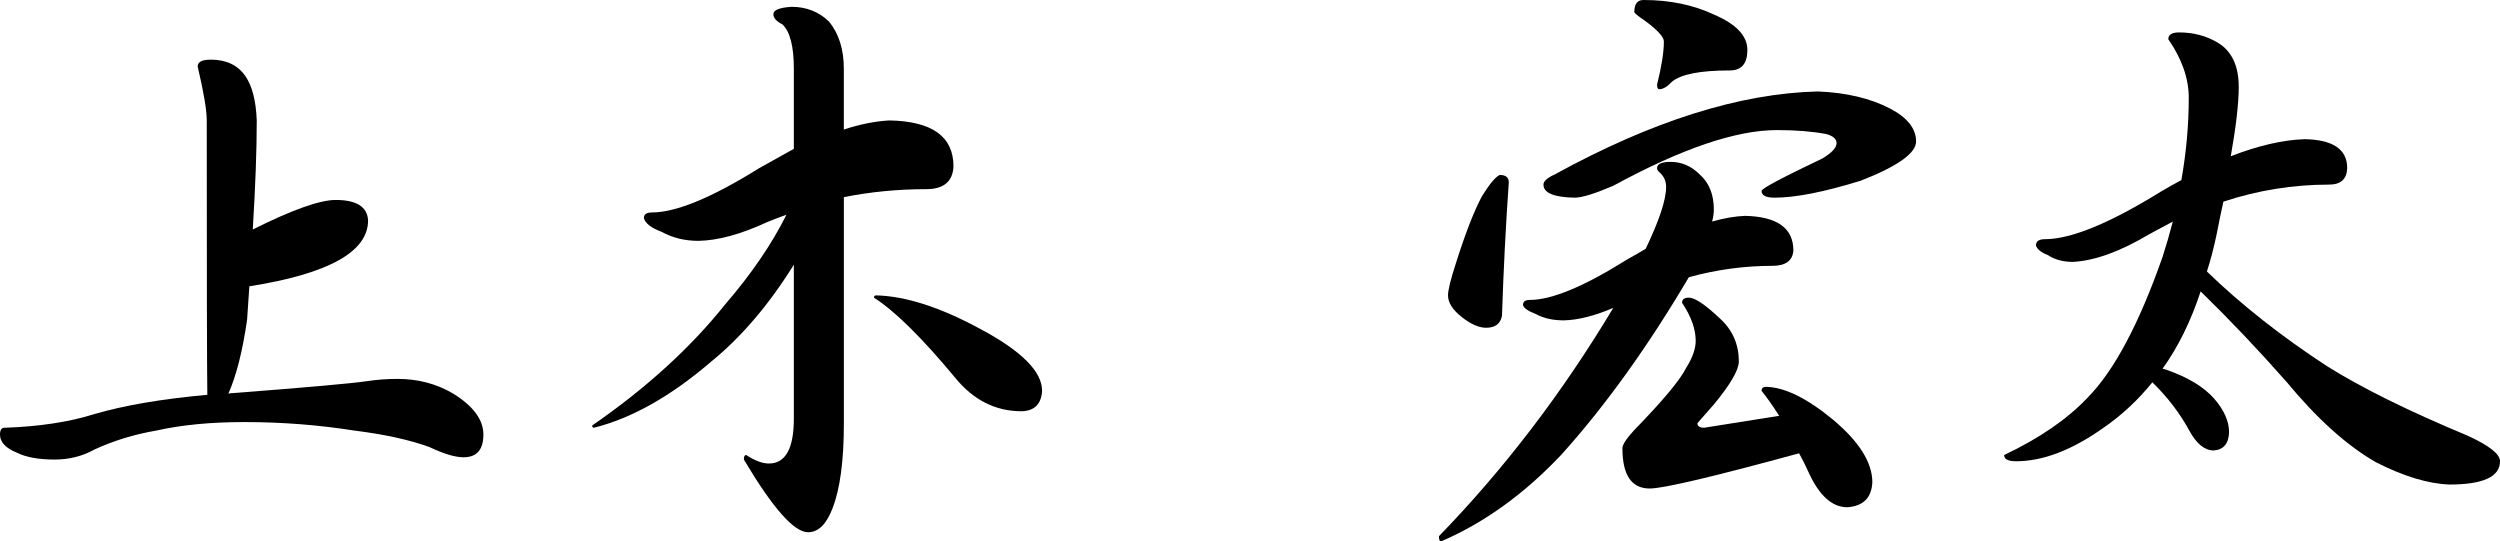 <?xml version="1.0" encoding="UTF-8"?>
<svg id="_レイヤー_1" data-name="レイヤー_1" xmlns="http://www.w3.org/2000/svg" version="1.1" viewBox="0 0 214.9 46.533">
  <!-- Generator: Adobe Illustrator 29.6.1, SVG Export Plug-In . SVG Version: 2.1.1 Build 9)  -->
  <path d="M18.115,5.127c1.335,0,2.327.472,2.978,1.416.586.847.911,2.116.977,3.809,0,2.539-.114,5.664-.342,9.375,3.385-1.692,5.762-2.539,7.129-2.539,1.79,0,2.718.586,2.783,1.758,0,2.702-3.402,4.59-10.205,5.664-.065.944-.13,1.904-.195,2.881-.391,2.702-.928,4.818-1.611,6.347.13-.032.26-.048.391-.048,6.348-.488,10.188-.83,11.523-1.025.846-.13,1.725-.195,2.637-.195,1.758,0,3.353.423,4.785,1.269,1.725,1.074,2.588,2.246,2.588,3.516,0,1.303-.57,1.953-1.709,1.953-.716,0-1.693-.293-2.93-.879-1.693-.618-3.841-1.09-6.445-1.416-3.093-.488-6.25-.732-9.473-.732-2.865,0-5.388.244-7.568.732-1.888.326-3.646.863-5.273,1.611-1.042.586-2.197.879-3.467.879-1.367,0-2.441-.195-3.223-.586-.977-.391-1.465-.911-1.465-1.562,0-.391.13-.586.391-.586,2.962-.098,5.534-.488,7.715-1.172,2.539-.748,5.778-1.302,9.717-1.66-.033-2.441-.049-10.302-.049-23.584,0-.879-.261-2.425-.781-4.639,0-.391.374-.586,1.123-.586Z"/>
  <path d="M76.444,10.352c3.678.065,5.518,1.384,5.518,3.955-.065,1.302-.847,1.953-2.344,1.953-2.409,0-4.769.228-7.08.684v19.482c0,3.19-.326,5.615-.977,7.275-.521,1.367-1.221,2.051-2.1,2.051-1.205,0-3.044-2.083-5.518-6.25,0-.26.065-.391.195-.391.749.488,1.399.732,1.953.732,1.432,0,2.148-1.285,2.148-3.857v-13.232c-2.148,3.451-4.525,6.234-7.129,8.35-3.451,2.962-6.804,4.85-10.059,5.664-.098,0-.146-.065-.146-.195,4.622-3.189,8.431-6.656,11.426-10.4,2.246-2.604,4.004-5.176,5.273-7.715-.554.195-1.107.407-1.66.635-2.246,1.042-4.216,1.579-5.908,1.611-1.172,0-2.23-.26-3.174-.781-.879-.325-1.384-.716-1.514-1.172,0-.325.228-.488.684-.488,2.083,0,5.159-1.27,9.229-3.809,1.042-.586,2.034-1.139,2.978-1.66v-6.885c0-1.92-.326-3.19-.977-3.809-.521-.26-.781-.553-.781-.879,0-.358.52-.569,1.562-.635,1.27,0,2.344.423,3.223,1.27.846,1.042,1.27,2.393,1.27,4.053v5.225c1.399-.456,2.702-.716,3.906-.781ZM75.321,25.391c2.539.065,5.518,1.025,8.935,2.881,3.548,1.888,5.322,3.662,5.322,5.322-.065,1.139-.651,1.725-1.758,1.757-2.246,0-4.15-.96-5.713-2.88-2.865-3.45-5.192-5.745-6.982-6.885,0-.13.065-.195.195-.195Z"/>
  <path d="M150.009,18.555c2.767.065,4.15,1.058,4.15,2.978-.065.879-.668,1.318-1.807,1.318-2.409,0-4.802.326-7.178.977-3.516,5.957-7.162,11.035-10.938,15.234-3.19,3.386-6.641,5.876-10.352,7.471-.131,0-.195-.146-.195-.44,5.599-5.762,10.596-12.304,14.99-19.628-1.596.684-3.012,1.042-4.248,1.074-.944,0-1.742-.179-2.393-.537-.684-.26-1.059-.52-1.123-.781,0-.293.195-.44.586-.44,1.888,0,4.671-1.155,8.35-3.467.586-.325,1.123-.635,1.611-.928,1.172-2.441,1.758-4.215,1.758-5.322,0-.488-.18-.895-.537-1.221-.163-.13-.244-.26-.244-.391,0-.358.391-.537,1.172-.537.943,0,1.773.358,2.49,1.074.814.716,1.221,1.726,1.221,3.027,0,.293-.049.635-.146,1.025,1.041-.293,1.985-.456,2.832-.488ZM128.915,15.039c.52,0,.781.212.781.635-.261,3.711-.456,7.536-.586,11.475-.131.684-.586,1.025-1.367,1.025-.619,0-1.318-.309-2.1-.928-.781-.618-1.172-1.237-1.172-1.855,0-.456.228-1.383.684-2.783.814-2.571,1.562-4.492,2.246-5.762.65-1.042,1.155-1.644,1.514-1.807ZM156.259,7.861c2.441.098,4.508.586,6.201,1.465,1.497.781,2.246,1.726,2.246,2.832,0,1.009-1.579,2.132-4.736,3.369-3.158.977-5.632,1.465-7.422,1.465-.749,0-1.123-.195-1.123-.586,0-.195,1.741-1.123,5.225-2.783.814-.488,1.221-.928,1.221-1.318,0-.358-.293-.618-.879-.781-1.205-.228-2.621-.342-4.248-.342-3.516,0-8.203,1.595-14.062,4.785-1.596.684-2.702,1.025-3.32,1.025-1.791-.032-2.686-.407-2.686-1.123,0-.293.325-.586.977-.879,8.365-4.59,15.901-6.966,22.607-7.129ZM145.175,25.586c.52,0,1.416.603,2.686,1.807,1.074.977,1.611,2.214,1.611,3.711-.033.749-.749,1.97-2.148,3.662l-1.416,1.611c0,.261.195.391.586.391l6.445-1.025c-.586-.911-1.091-1.627-1.514-2.148,0-.228.13-.342.391-.342,1.595.033,3.516.976,5.762,2.832,2.246,1.889,3.369,3.679,3.369,5.371-.065,1.335-.781,2.051-2.148,2.148-1.303,0-2.409-.993-3.32-2.978-.261-.586-.537-1.139-.83-1.66-7.39,2.019-11.67,3.027-12.842,3.027-1.562,0-2.344-1.155-2.344-3.467,0-.293.325-.797.977-1.514,2.474-2.539,3.971-4.329,4.492-5.371.553-.879.83-1.66.83-2.344,0-1.009-.391-2.1-1.172-3.272,0-.293.195-.44.586-.44ZM141.269,0c2.278,0,4.312.423,6.104,1.27,1.888.814,2.832,1.823,2.832,3.027,0,1.172-.505,1.758-1.514,1.758-2.539,0-4.199.326-4.981.977-.391.423-.749.635-1.074.635-.131,0-.195-.13-.195-.391.391-1.562.586-2.799.586-3.711,0-.391-.554-.993-1.66-1.807-.586-.391-.879-.635-.879-.732,0-.684.26-1.025.781-1.025Z"/>
  <path d="M198.055,11.963c2.473.033,3.711.863,3.711,2.49-.033.944-.555,1.416-1.562,1.416-3.094,0-6.121.488-9.082,1.465-.195.879-.391,1.823-.586,2.832-.229,1.107-.506,2.165-.83,3.174,2.961,2.865,6.412,5.583,10.352,8.154,2.961,1.855,6.982,3.841,12.06,5.957,1.855.847,2.783,1.579,2.783,2.197,0,1.335-1.449,2.002-4.346,2.002-1.824-.065-3.924-.7-6.299-1.904-2.508-1.432-5.078-3.743-7.715-6.933-2.441-2.767-4.9-5.354-7.373-7.764-.848,2.572-1.938,4.785-3.272,6.641.098.033.211.065.342.098,1.855.651,3.223,1.481,4.102,2.49.846.977,1.27,1.938,1.27,2.881-.033.977-.473,1.498-1.318,1.562-.781,0-1.482-.569-2.1-1.709-.815-1.497-1.873-2.881-3.174-4.15-1.238,1.53-2.637,2.832-4.199,3.906-2.703,1.921-5.209,2.881-7.519,2.881-.684,0-1.025-.179-1.025-.537,3.027-1.432,5.42-3.076,7.178-4.932,2.277-2.311,4.426-6.347,6.445-12.109.324-1.009.617-2.018.879-3.027-.652.358-1.318.716-2.002,1.074-2.508,1.498-4.705,2.295-6.592,2.393-.848,0-1.562-.195-2.148-.586-.586-.228-.928-.504-1.025-.83,0-.358.26-.537.781-.537,2.246,0,5.598-1.383,10.059-4.15.553-.325,1.105-.635,1.66-.928.422-2.376.635-4.736.635-7.08,0-1.66-.586-3.336-1.758-5.029,0-.391.309-.586.928-.586,1.236,0,2.344.293,3.32.879,1.203.716,1.807,1.986,1.807,3.809,0,1.4-.229,3.386-.684,5.957,2.344-.911,4.443-1.399,6.299-1.465Z"/>
</svg>